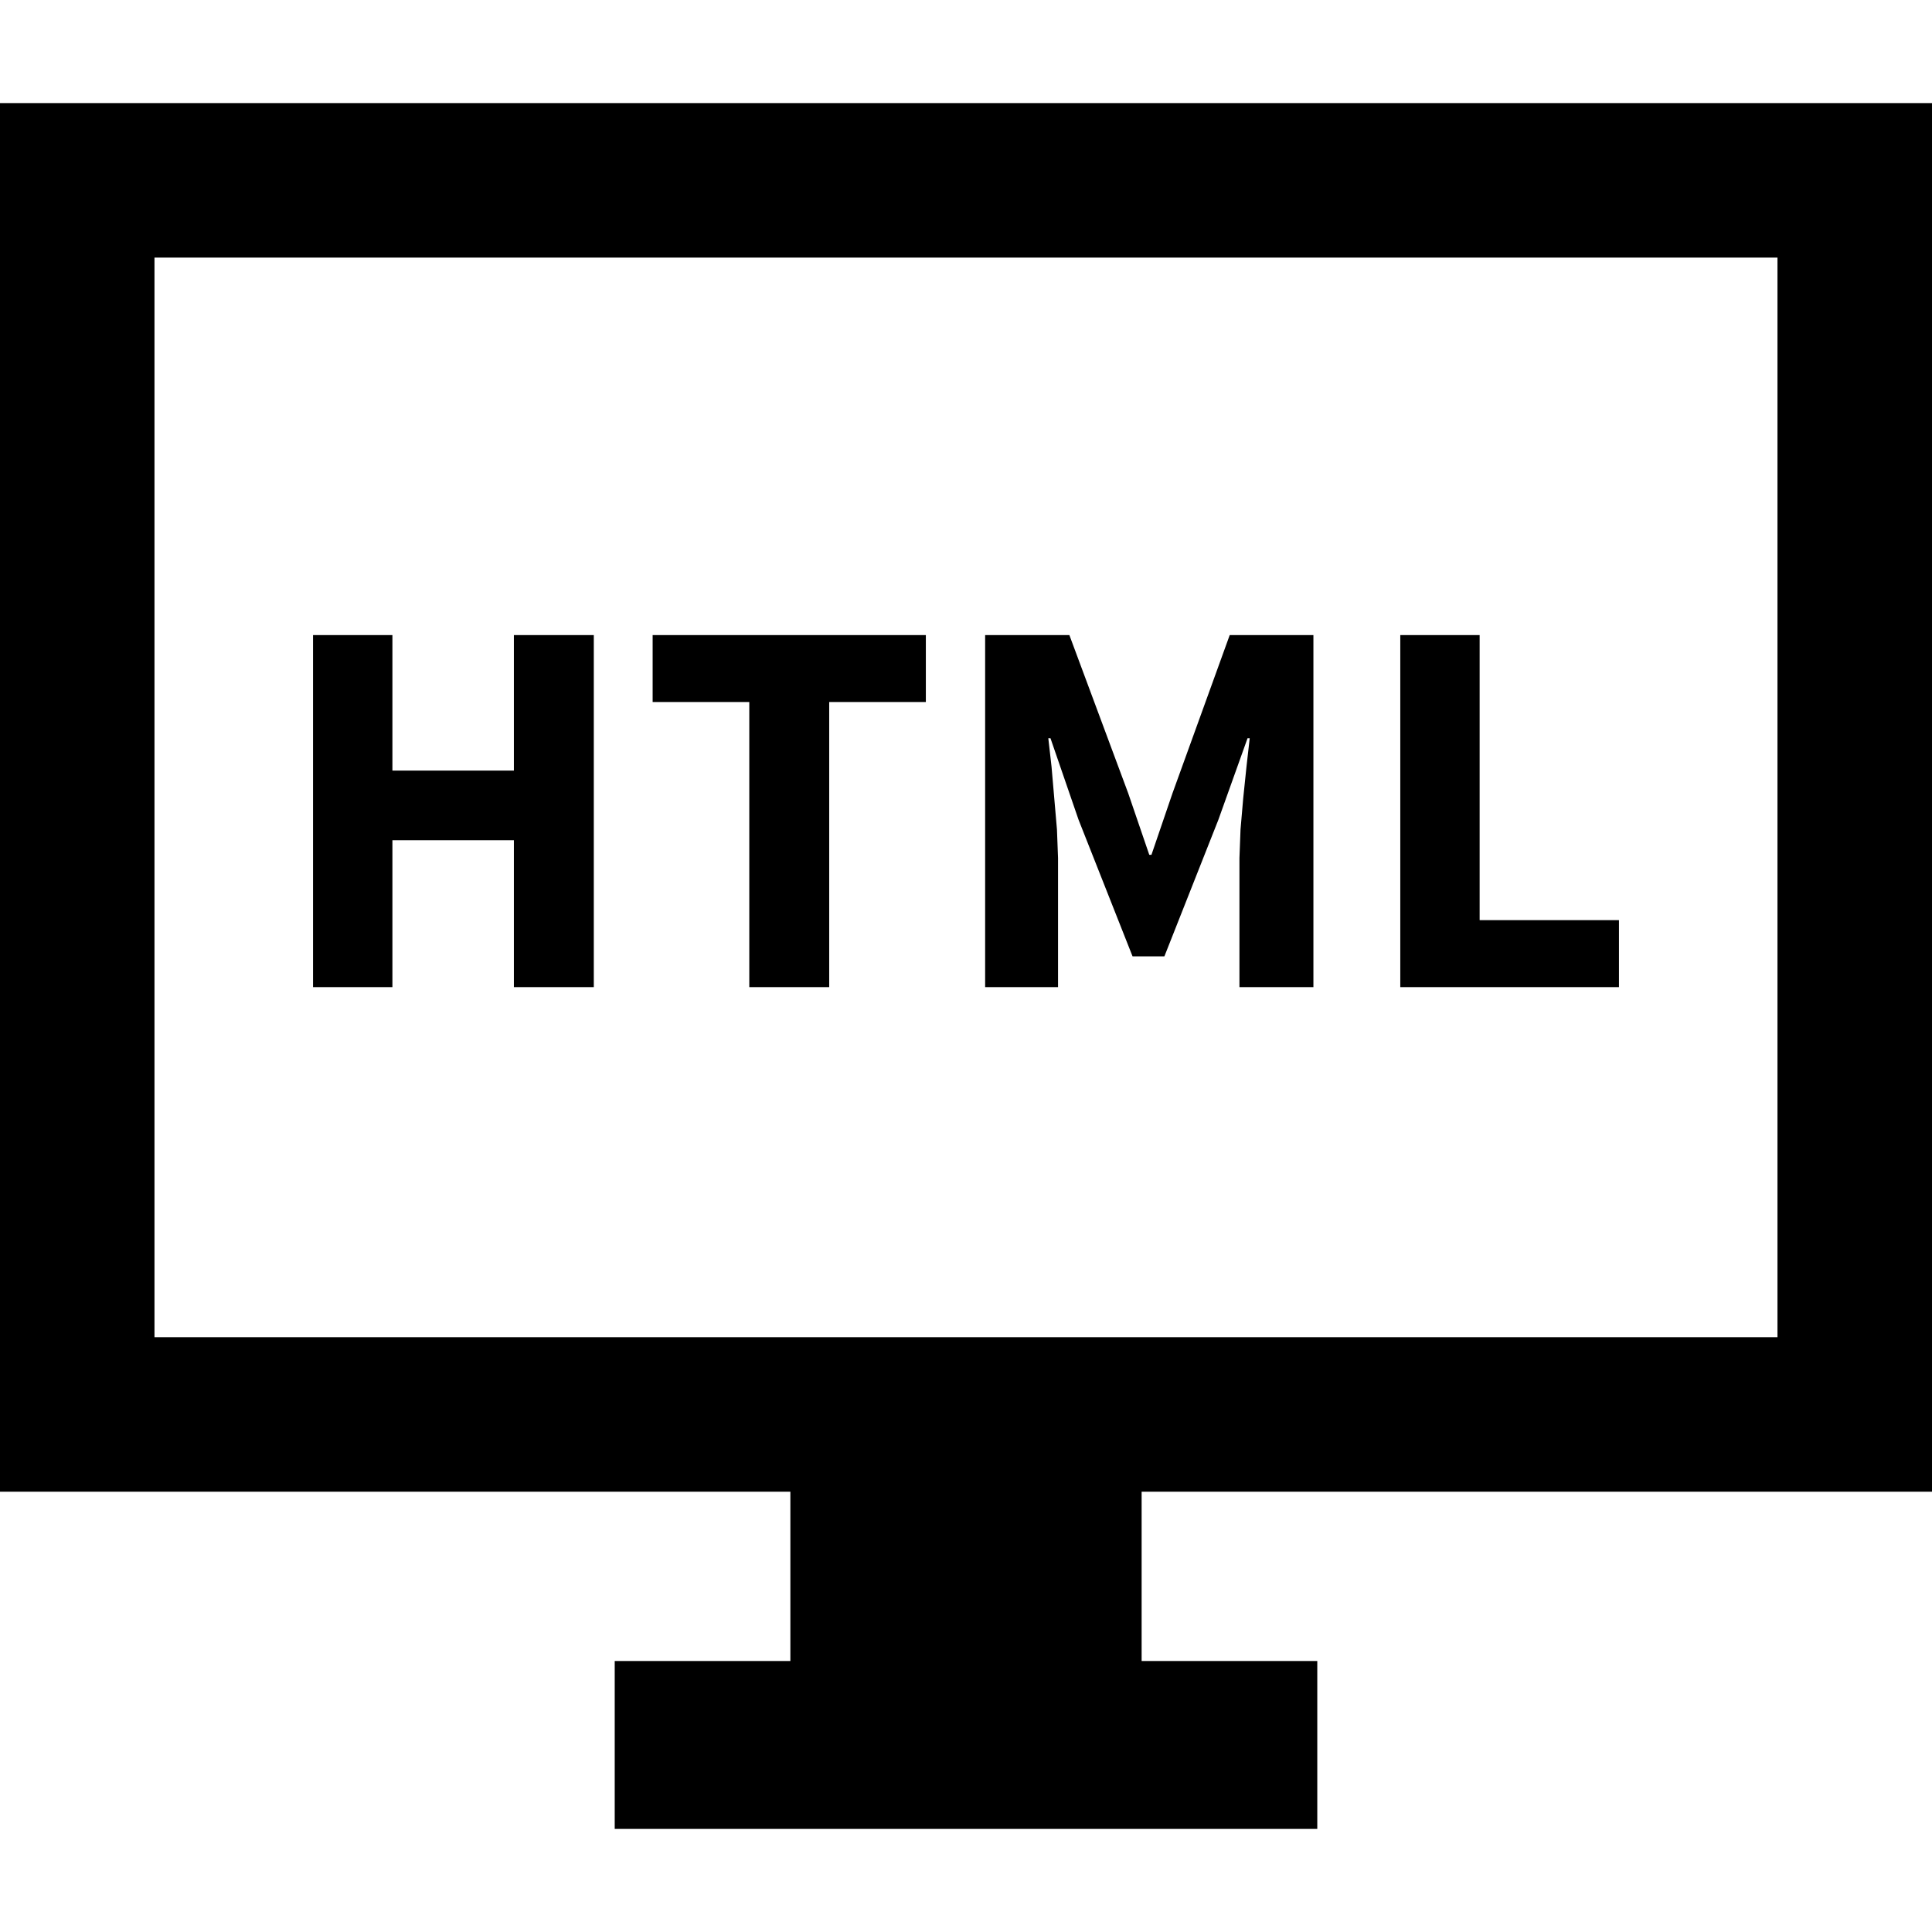<svg xmlns="http://www.w3.org/2000/svg" width="500" height="500" viewBox="0 0 132.292 132.292">
  <path d="M0 7.059V102.142h54.12v11.593H42.092v11.498H90.2v-11.498H78.172v-11.593h54.12V7.059zm10.578 10.58h111.133v73.924H10.578zm10.857 25.847v24.106h5.435V57.536h8.318v10.056h5.472V43.486h-5.472v9.28H26.87v-9.28zm23.254 0v4.585h6.618v19.52h5.472v-19.52h6.618v-4.585H44.69zm22.767 0v24.106h4.992v-8.837l-.074-1.959-.185-2.144-.185-2.145-.222-1.959h.148l1.923 5.582 3.697 9.354h2.181l3.697-9.354 1.997-5.582h.148l-.222 1.96-.222 2.144-.185 2.144-.074 1.96v8.836h5.065V43.486h-5.731l-3.92 10.833-1.44 4.215h-.148l-1.442-4.215-4.03-10.833zm28.427 0v24.106h14.974v-4.585h-9.54v-19.52h-5.433z"/>
</svg>
